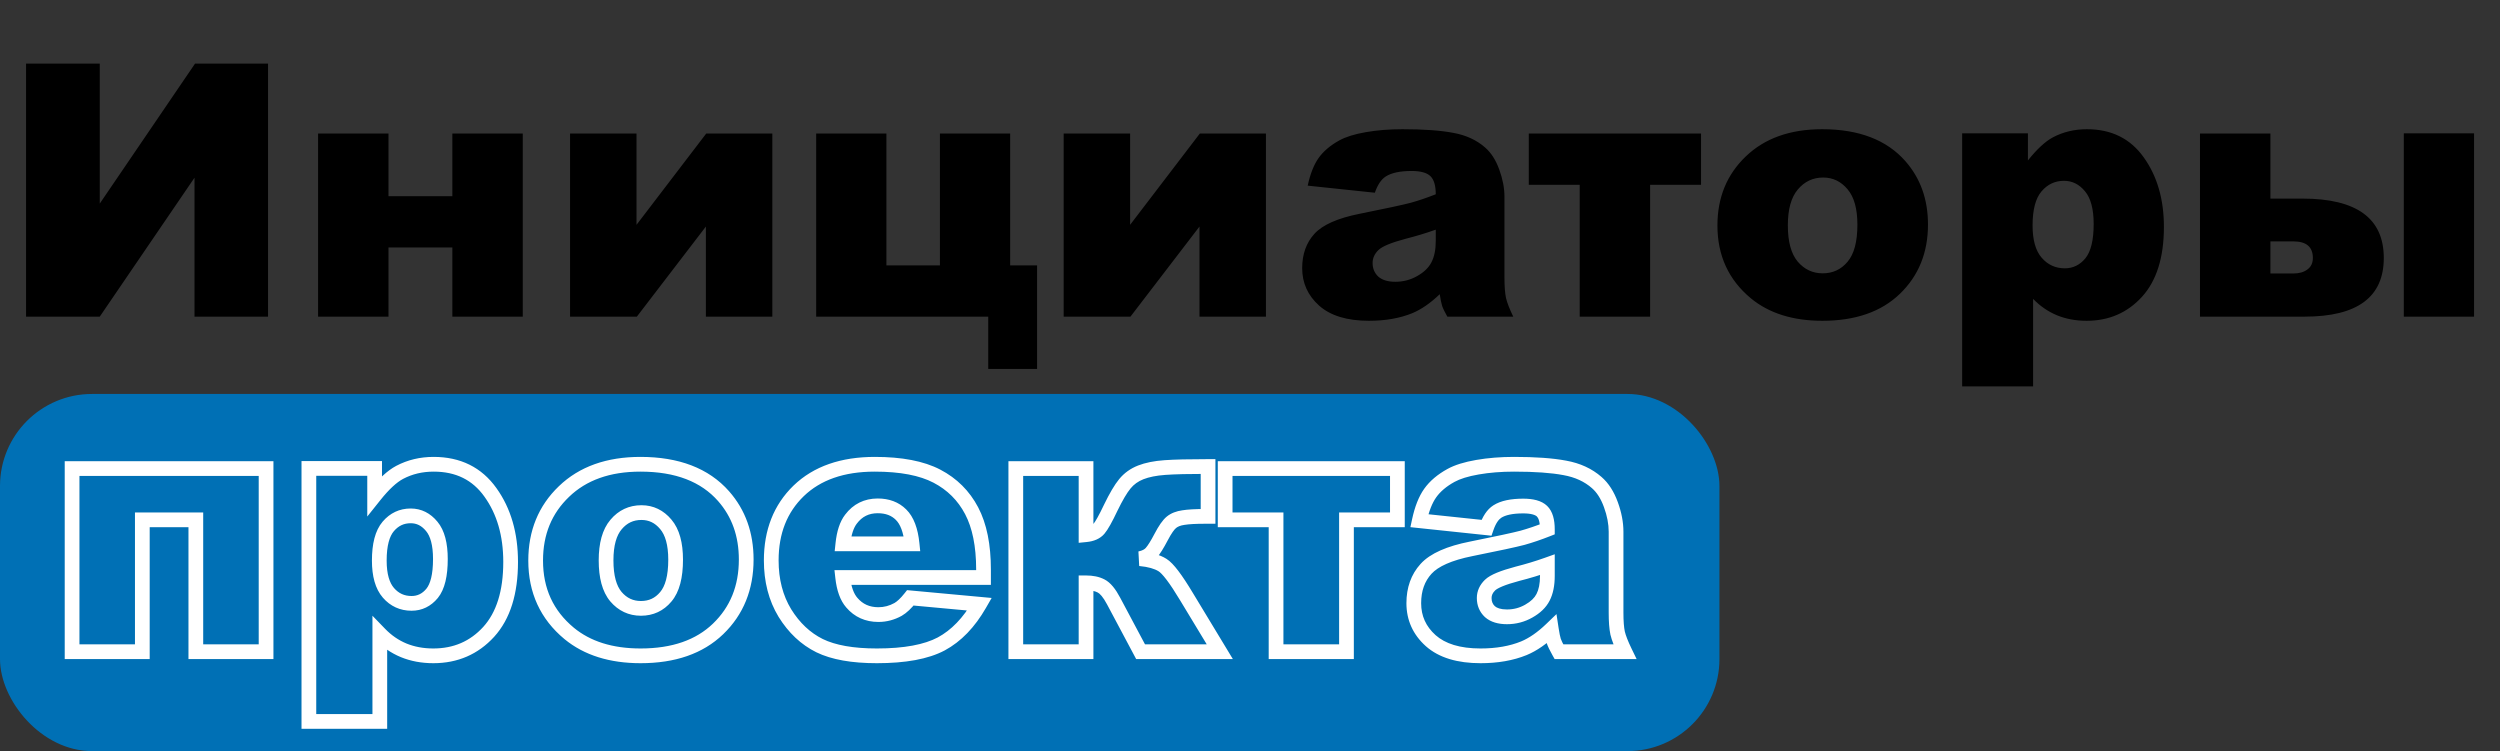<?xml version="1.0" encoding="UTF-8"?> <svg xmlns="http://www.w3.org/2000/svg" width="679" height="204" viewBox="0 0 679 204" fill="none"><rect x="0" y="0" width="679" height="204" fill="#333333" stroke="none"/> <rect y="107" width="467" height="97" rx="25" fill="#0070B5"></rect> <path d="M72.266 177V179H74.266V177H72.266ZM53.188 177H51.188V179H53.188V177ZM53.188 141.188H55.188V139.188H53.188V141.188ZM38.656 141.188V139.188H36.656V141.188H38.656ZM38.656 177V179H40.656V177H38.656ZM19.578 177H17.578V179H19.578V177ZM19.578 127.266V125.266H17.578V127.266H19.578ZM72.266 127.266H74.266V125.266H72.266V127.266ZM72.266 175H53.188V179H72.266V175ZM55.188 177V141.188H51.188V177H55.188ZM53.188 139.188H38.656V143.188H53.188V139.188ZM36.656 141.188V177H40.656V141.188H36.656ZM38.656 175H19.578V179H38.656V175ZM21.578 177V127.266H17.578V177H21.578ZM19.578 129.266H72.266V125.266H19.578V129.266ZM70.266 127.266V177H74.266V127.266H70.266ZM83.891 195.938H81.891V197.938H83.891V195.938ZM83.891 127.219V125.219H81.891V127.219H83.891ZM101.75 127.219H103.75V125.219H101.75V127.219ZM101.75 134.578H99.75V140.291L103.313 135.826L101.75 134.578ZM108.547 128.297L107.613 126.528L107.61 126.53L108.547 128.297ZM133.203 133.734L131.574 134.894L131.578 134.901L133.203 133.734ZM132.734 171.609L134.211 172.958L134.216 172.953L132.734 171.609ZM109.625 176.625L108.857 178.472L108.866 178.475L109.625 176.625ZM103.156 172.172L104.593 170.781L101.156 167.231V172.172H103.156ZM103.156 195.938V197.938H105.156V195.938H103.156ZM117.359 161.156L118.9 162.431L118.906 162.425L118.911 162.418L117.359 161.156ZM117.266 142.969L115.719 144.237L115.724 144.243L115.729 144.249L117.266 142.969ZM85.891 195.938V127.219H81.891V195.938H85.891ZM83.891 129.219H101.75V125.219H83.891V129.219ZM99.75 127.219V134.578H103.75V127.219H99.75ZM103.313 135.826C105.714 132.817 107.776 130.97 109.484 130.064L107.61 126.53C105.193 127.812 102.724 130.151 100.187 133.331L103.313 135.826ZM109.481 130.065C111.953 128.76 114.707 128.094 117.781 128.094V124.094C114.105 124.094 110.703 124.897 107.613 126.528L109.481 130.065ZM117.781 128.094C123.84 128.094 128.352 130.366 131.574 134.894L134.833 132.575C130.805 126.915 125.035 124.094 117.781 124.094V128.094ZM131.578 134.901C134.946 139.592 136.688 145.459 136.688 152.625H140.688C140.688 144.791 138.773 138.064 134.828 132.568L131.578 134.901ZM136.688 152.625C136.688 160.609 134.775 166.384 131.253 170.266L134.216 172.953C138.632 168.085 140.688 161.203 140.688 152.625H136.688ZM131.258 170.26C127.681 174.175 123.208 176.125 117.688 176.125V180.125C124.292 180.125 129.85 177.731 134.211 172.958L131.258 170.26ZM117.688 176.125C114.98 176.125 112.555 175.665 110.384 174.775L108.866 178.475C111.57 179.585 114.52 180.125 117.688 180.125V176.125ZM110.393 174.778C108.251 173.888 106.32 172.564 104.593 170.781L101.719 173.563C103.805 175.717 106.186 177.362 108.857 178.472L110.393 174.778ZM101.156 172.172V195.938H105.156V172.172H101.156ZM103.156 193.938H83.891V197.938H103.156V193.938ZM101.016 152.25C101.016 156.413 101.882 159.901 103.99 162.327L107.01 159.704C105.805 158.317 105.016 155.962 105.016 152.25H101.016ZM103.99 162.327C106.027 164.672 108.672 165.875 111.781 165.875V161.875C109.828 161.875 108.285 161.172 107.01 159.704L103.99 162.327ZM111.781 165.875C114.636 165.875 117.046 164.671 118.9 162.431L115.819 159.881C114.672 161.266 113.364 161.875 111.781 161.875V165.875ZM118.911 162.418C120.86 160.022 121.609 156.323 121.609 151.828H117.609C117.609 156.083 116.859 158.603 115.808 159.894L118.911 162.418ZM121.609 151.828C121.609 147.611 120.805 144.092 118.802 141.688L115.729 144.249C116.851 145.595 117.609 147.983 117.609 151.828H121.609ZM118.812 141.701C116.911 139.382 114.458 138.109 111.547 138.109V142.109C113.135 142.109 114.495 142.743 115.719 144.237L118.812 141.701ZM111.547 138.109C108.505 138.109 105.924 139.333 103.931 141.671L106.975 144.266C108.232 142.792 109.713 142.109 111.547 142.109V138.109ZM103.931 141.671C101.844 144.12 101.016 147.802 101.016 152.25H105.016C105.016 148.136 105.813 145.63 106.975 144.266L103.931 141.671ZM153.172 133.5L154.555 134.945L154.559 134.94L153.172 133.5ZM196.531 134.766L198.033 133.445L198.032 133.443L196.531 134.766ZM195.031 170.812L196.419 172.253L196.419 172.253L195.031 170.812ZM154.578 172.031L153.301 173.57L153.307 173.576L154.578 172.031ZM167.281 162.047L165.749 163.332L165.754 163.338L165.76 163.345L167.281 162.047ZM180.828 162.094L179.305 160.798L179.299 160.804L179.294 160.811L180.828 162.094ZM180.828 142.406L179.295 143.691L179.3 143.697L179.305 143.702L180.828 142.406ZM167.328 142.453L168.85 143.751L168.854 143.746L168.859 143.74L167.328 142.453ZM147.484 152.25C147.484 145.159 149.854 139.445 154.555 134.945L151.789 132.055C146.24 137.367 143.484 144.153 143.484 152.25H147.484ZM154.559 134.94C159.232 130.439 165.613 128.094 173.938 128.094V124.094C164.824 124.094 157.362 126.686 151.784 132.06L154.559 134.94ZM173.938 128.094C183.512 128.094 190.421 130.856 195.031 136.088L198.032 133.443C192.454 127.113 184.301 124.094 173.938 124.094V128.094ZM195.029 136.086C198.769 140.34 200.672 145.591 200.672 151.969H204.672C204.672 144.722 202.481 138.503 198.033 133.445L195.029 136.086ZM200.672 151.969C200.672 159.131 198.312 164.876 193.644 169.372L196.419 172.253C201.938 166.937 204.672 160.119 204.672 151.969H200.672ZM193.644 169.372C189.049 173.796 182.585 176.125 173.984 176.125V180.125C183.322 180.125 190.888 177.579 196.419 172.253L193.644 169.372ZM173.984 176.125C166.328 176.125 160.346 174.187 155.849 170.487L153.307 173.576C158.685 178.001 165.64 180.125 173.984 180.125V176.125ZM155.855 170.492C150.269 165.856 147.484 159.835 147.484 152.25H143.484C143.484 160.977 146.762 168.144 153.301 173.57L155.855 170.492ZM162.609 152.203C162.609 156.846 163.53 160.686 165.749 163.332L168.814 160.762C167.47 159.158 166.609 156.436 166.609 152.203H162.609ZM165.76 163.345C167.94 165.901 170.756 167.234 174.078 167.234V163.234C171.963 163.234 170.247 162.442 168.803 160.749L165.76 163.345ZM174.078 167.234C177.415 167.234 180.229 165.929 182.363 163.376L179.294 160.811C177.927 162.446 176.241 163.234 174.078 163.234V167.234ZM182.351 163.39C184.59 160.758 185.5 156.817 185.5 152.016H181.5C181.5 156.464 180.629 159.242 179.305 160.798L182.351 163.39ZM185.5 152.016C185.5 147.484 184.573 143.722 182.351 141.11L179.305 143.702C180.645 145.278 181.5 147.922 181.5 152.016H185.5ZM182.361 141.121C180.224 138.572 177.472 137.219 174.219 137.219V141.219C176.215 141.219 177.87 141.99 179.295 143.691L182.361 141.121ZM174.219 137.219C170.838 137.219 167.984 138.565 165.797 141.166L168.859 143.74C170.297 142.029 172.037 141.219 174.219 141.219V137.219ZM165.806 141.155C163.552 143.798 162.609 147.608 162.609 152.203H166.609C166.609 148.048 167.479 145.358 168.85 143.751L165.806 141.155ZM267.125 156.844V158.844H269.125V156.844H267.125ZM228.875 156.844V154.844H226.638L226.887 157.067L228.875 156.844ZM231.359 163.688L232.879 162.388L232.872 162.379L232.865 162.37L231.359 163.688ZM243.922 165.516L244.893 167.264L244.907 167.257L244.92 167.249L243.922 165.516ZM247.25 162.375L247.434 160.383L246.355 160.284L245.682 161.134L247.25 162.375ZM266.047 164.109L267.781 165.106L269.334 162.404L266.231 162.118L266.047 164.109ZM255.641 174.891L256.578 176.657L256.589 176.652L255.641 174.891ZM222.594 175.359L221.705 177.151L221.717 177.157L222.594 175.359ZM213.172 166.5L211.463 167.539L211.467 167.546L211.472 167.554L213.172 166.5ZM216.922 133.312L215.535 131.872L215.53 131.876L216.922 133.312ZM247.719 147.703V149.703H249.932L249.708 147.501L247.719 147.703ZM244.719 139.781L243.305 141.195L243.311 141.202L243.318 141.209L244.719 139.781ZM231.125 141L232.709 142.221L232.716 142.212L232.723 142.203L231.125 141ZM228.922 147.703L226.933 147.494L226.7 149.703H228.922V147.703ZM267.125 154.844H228.875V158.844H267.125V154.844ZM226.887 157.067C227.254 160.329 228.163 163.072 229.854 165.005L232.865 162.37C231.931 161.303 231.184 159.484 230.863 156.621L226.887 157.067ZM229.839 164.987C232.083 167.611 235.056 168.922 238.578 168.922V164.922C236.163 164.922 234.324 164.077 232.879 162.388L229.839 164.987ZM238.578 168.922C240.803 168.922 242.918 168.361 244.893 167.264L242.951 163.767C241.551 164.545 240.103 164.922 238.578 164.922V168.922ZM244.92 167.249C246.263 166.475 247.557 165.209 248.818 163.616L245.682 161.134C244.568 162.541 243.643 163.368 242.924 163.782L244.92 167.249ZM247.066 164.367L265.863 166.101L266.231 162.118L247.434 160.383L247.066 164.367ZM264.313 163.112C261.578 167.87 258.354 171.158 254.692 173.13L256.589 176.652C261.052 174.248 264.766 170.349 267.781 165.106L264.313 163.112ZM254.703 173.124C251.059 175.058 245.611 176.125 238.156 176.125V180.125C245.889 180.125 252.097 179.036 256.578 176.657L254.703 173.124ZM238.156 176.125C231.711 176.125 226.867 175.218 223.47 173.562L221.717 177.157C225.883 179.188 231.414 180.125 238.156 180.125V176.125ZM223.482 173.568C220.075 171.878 217.2 169.201 214.872 165.446L211.472 167.554C214.144 171.862 217.55 175.091 221.705 177.151L223.482 173.568ZM214.881 165.461C212.63 161.757 211.469 157.362 211.469 152.203H207.469C207.469 157.982 208.777 163.118 211.463 167.539L214.881 165.461ZM211.469 152.203C211.469 144.889 213.784 139.136 218.313 134.749L215.53 131.876C210.122 137.114 207.469 143.955 207.469 152.203H211.469ZM218.309 134.753C222.844 130.388 229.186 128.094 237.594 128.094V124.094C228.439 124.094 221 126.612 215.535 131.872L218.309 134.753ZM237.594 128.094C244.552 128.094 249.815 129.152 253.542 131.101L255.395 127.556C250.872 125.191 244.885 124.094 237.594 124.094V128.094ZM253.542 131.101C257.31 133.07 260.155 135.903 262.121 139.635L265.66 137.771C263.314 133.316 259.878 129.899 255.395 127.556L253.542 131.101ZM262.121 139.635C264.076 143.347 265.125 148.322 265.125 154.688H269.125C269.125 147.928 268.018 142.247 265.66 137.771L262.121 139.635ZM265.125 154.688V156.844H269.125V154.688H265.125ZM249.708 147.501C249.314 143.62 248.231 140.425 246.119 138.353L243.318 141.209C244.456 142.325 245.374 144.411 245.729 147.905L249.708 147.501ZM246.133 138.367C244.102 136.336 241.452 135.391 238.391 135.391V139.391C240.58 139.391 242.148 140.039 243.305 141.195L246.133 138.367ZM238.391 135.391C234.736 135.391 231.721 136.885 229.527 139.797L232.723 142.203C234.154 140.302 235.983 139.391 238.391 139.391V135.391ZM229.541 139.779C228.064 141.695 227.264 144.35 226.933 147.494L230.911 147.912C231.205 145.118 231.874 143.305 232.709 142.221L229.541 139.779ZM228.922 149.703H247.719V145.703H228.922V149.703ZM331.297 177V179H334.844L333.008 175.965L331.297 177ZM309.781 177L308.016 177.94L308.58 179H309.781V177ZM302.469 163.266L300.701 164.2L300.703 164.206L302.469 163.266ZM299.047 159.141L298.132 160.919L298.142 160.924L298.152 160.929L299.047 159.141ZM294.969 158.297V156.297H292.969V158.297H294.969ZM294.969 177V179H296.969V177H294.969ZM275.891 177H273.891V179H275.891V177ZM275.891 127.266V125.266H273.891V127.266H275.891ZM294.969 127.266H296.969V125.266H294.969V127.266ZM294.969 145.219H292.969V147.429L295.168 147.209L294.969 145.219ZM301.672 137.906L299.872 137.035L299.868 137.042L299.864 137.05L301.672 137.906ZM328.109 126.703H330.109V124.703H328.109V126.703ZM328.109 140.25V142.25H330.109V140.25H328.109ZM321.406 140.578L321.683 142.559L321.705 142.556L321.728 142.552L321.406 140.578ZM312.688 150.141L311.19 148.815L311.186 148.819L312.688 150.141ZM309.594 151.734L309.193 149.775L309.406 153.726L309.594 151.734ZM315.734 153.469L314.668 155.161L314.681 155.169L314.694 155.177L315.734 153.469ZM322.25 162.047L320.535 163.076L320.539 163.082L322.25 162.047ZM331.297 175H309.781V179H331.297V175ZM311.547 176.06L304.234 162.326L300.703 164.206L308.016 177.94L311.547 176.06ZM304.237 162.331C303.044 160.074 301.658 158.21 299.941 157.352L298.152 160.929C298.686 161.196 299.581 162.082 300.701 164.2L304.237 162.331ZM299.962 157.362C298.509 156.615 296.814 156.297 294.969 156.297V160.297C296.374 160.297 297.397 160.541 298.132 160.919L299.962 157.362ZM292.969 158.297V177H296.969V158.297H292.969ZM294.969 175H275.891V179H294.969V175ZM277.891 177V127.266H273.891V177H277.891ZM275.891 129.266H294.969V125.266H275.891V129.266ZM292.969 127.266V145.219H296.969V127.266H292.969ZM295.168 147.209C297.053 147.02 298.765 146.363 299.956 144.973L296.919 142.37C296.61 142.731 296.009 143.105 294.77 143.229L295.168 147.209ZM299.956 144.973C300.907 143.864 302.089 141.698 303.479 138.762L299.864 137.05C298.443 140.052 297.468 141.73 296.919 142.37L299.956 144.973ZM303.472 138.778C304.889 135.852 306.089 133.848 307.064 132.657L303.968 130.124C302.692 131.683 301.33 134.023 299.872 137.035L303.472 138.778ZM307.064 132.657C307.959 131.563 309.109 130.728 310.559 130.158L309.097 126.435C307.047 127.24 305.322 128.469 303.968 130.124L307.064 132.657ZM310.559 130.158C312.063 129.568 314.036 129.158 316.533 128.979L316.248 124.989C313.495 125.186 311.094 125.651 309.097 126.435L310.559 130.158ZM316.533 128.979C319.085 128.797 322.933 128.703 328.109 128.703V124.703C322.911 124.703 318.947 124.797 316.248 124.989L316.533 128.979ZM326.109 126.703V140.25H330.109V126.703H326.109ZM328.109 138.25H327.266V142.25H328.109V138.25ZM327.266 138.25C324.672 138.25 322.59 138.359 321.085 138.604L321.728 142.552C322.91 142.36 324.734 142.25 327.266 142.25V138.25ZM321.13 138.597C319.532 138.82 318.082 139.345 316.915 140.288L319.429 143.4C319.886 143.03 320.593 142.711 321.683 142.559L321.13 138.597ZM316.915 140.288C315.756 141.224 314.661 142.896 313.587 144.948L317.132 146.802C318.183 144.792 318.963 143.776 319.429 143.4L316.915 140.288ZM313.587 144.948C312.536 146.958 311.738 148.196 311.19 148.815L314.185 151.466C315.075 150.46 316.058 148.855 317.132 146.802L313.587 144.948ZM311.186 148.819C310.872 149.177 310.289 149.551 309.193 149.775L309.995 153.694C311.649 153.355 313.128 152.667 314.189 151.462L311.186 148.819ZM309.406 153.726C311.91 153.961 313.605 154.49 314.668 155.161L316.801 151.777C314.989 150.635 312.59 150.007 309.781 149.743L309.406 153.726ZM314.694 155.177C315.07 155.405 315.782 156.074 316.849 157.479C317.873 158.828 319.101 160.685 320.535 163.076L323.965 161.018C322.493 158.565 321.182 156.57 320.034 155.06C318.929 153.605 317.837 152.407 316.774 151.76L314.694 155.177ZM320.539 163.082L329.586 178.035L333.008 175.965L323.961 161.012L320.539 163.082ZM379.531 141.188V143.188H381.531V141.188H379.531ZM365.703 141.188V139.188H363.703V141.188H365.703ZM365.703 177V179H367.703V177H365.703ZM346.578 177H344.578V179H346.578V177ZM346.578 141.188H348.578V139.188H346.578V141.188ZM332.75 141.188H330.75V143.188H332.75V141.188ZM332.75 127.266V125.266H330.75V127.266H332.75ZM379.531 127.266H381.531V125.266H379.531V127.266ZM379.531 139.188H365.703V143.188H379.531V139.188ZM363.703 141.188V177H367.703V141.188H363.703ZM365.703 175H346.578V179H365.703V175ZM348.578 177V141.188H344.578V177H348.578ZM346.578 139.188H332.75V143.188H346.578V139.188ZM334.75 141.188V127.266H330.75V141.188H334.75ZM332.75 129.266H379.531V125.266H332.75V129.266ZM377.531 127.266V141.188H381.531V127.266H377.531ZM403.719 143.344L403.509 145.333L405.087 145.499L405.608 144.001L403.719 143.344ZM385.484 141.422L383.529 141L383.06 143.177L385.275 143.411L385.484 141.422ZM388.438 133.922L386.808 132.762L386.804 132.767L388.438 133.922ZM394.062 129.141L395.028 130.892L395.031 130.89L394.062 129.141ZM425 127.078L424.628 129.043L424.637 129.045L424.645 129.046L425 127.078ZM433.672 131.062L432.352 132.565L432.358 132.57L432.363 132.575L433.672 131.062ZM437.516 137.062L435.635 137.742L435.637 137.75L437.516 137.062ZM439.344 171.938L437.386 172.347L437.392 172.374L437.398 172.401L439.344 171.938ZM441.312 177V179H444.505L443.112 176.127L441.312 177ZM423.406 177L421.662 177.979L422.235 179H423.406V177ZM422 174.094L420.094 174.7L420.098 174.713L420.103 174.726L422 174.094ZM421.344 170.906L423.321 170.605L422.74 166.787L419.957 169.465L421.344 170.906ZM413.891 176.062L414.645 177.915L414.653 177.911L414.662 177.908L413.891 176.062ZM388.578 174L387.242 175.488L387.249 175.495L388.578 174ZM399.594 149.062L399.984 151.024L399.988 151.023L399.594 149.062ZM413.516 146.062L414.027 147.996L414.041 147.992L414.054 147.989L413.516 146.062ZM420.266 143.766L421 145.626L422.266 145.126V143.766H420.266ZM406.672 138.938L405.594 137.253L405.593 137.254L406.672 138.938ZM420.266 153.375H422.266V150.537L419.593 151.492L420.266 153.375ZM412.062 155.859L411.572 153.92L411.56 153.923L411.548 153.927L412.062 155.859ZM404.703 158.906L403.311 157.47L403.31 157.471L404.703 158.906ZM404.656 166.125L403.287 167.583L403.31 167.604L403.333 167.625L404.656 166.125ZM415.203 165.984L414.227 164.239L414.22 164.242L414.214 164.246L415.203 165.984ZM419.094 162.234L417.32 161.311L417.316 161.318L417.313 161.325L419.094 162.234ZM403.928 141.355L385.694 139.433L385.275 143.411L403.509 145.333L403.928 141.355ZM387.439 141.844C388.094 138.807 389 136.591 390.071 135.076L386.804 132.767C385.312 134.878 384.249 137.662 383.529 141L387.439 141.844ZM390.067 135.082C391.17 133.532 392.794 132.124 395.028 130.892L393.097 127.389C390.456 128.845 388.33 130.624 386.808 132.762L390.067 135.082ZM395.031 130.89C396.509 130.072 398.673 129.373 401.623 128.861L400.939 124.92C397.765 125.471 395.116 126.271 393.094 127.391L395.031 130.89ZM401.623 128.861C404.558 128.352 407.755 128.094 411.219 128.094V124.094C407.558 124.094 404.13 124.367 400.939 124.92L401.623 128.861ZM411.219 128.094C416.879 128.094 421.334 128.42 424.628 129.043L425.372 125.113C421.729 124.424 416.996 124.094 411.219 124.094V128.094ZM424.645 129.046C427.809 129.616 430.351 130.807 432.352 132.565L434.992 129.56C432.368 127.255 429.129 125.79 425.355 125.11L424.645 129.046ZM432.363 132.575C433.666 133.702 434.781 135.381 435.635 137.742L439.397 136.383C438.375 133.556 436.928 131.235 434.981 129.55L432.363 132.575ZM435.637 137.75C436.507 140.127 436.922 142.348 436.922 144.422H440.922C440.922 141.809 440.399 139.123 439.394 136.375L435.637 137.75ZM436.922 144.422V166.406H440.922V144.422H436.922ZM436.922 166.406C436.922 168.806 437.064 170.807 437.386 172.347L441.301 171.528C441.061 170.38 440.922 168.694 440.922 166.406H436.922ZM437.398 172.401C437.76 173.919 438.487 175.756 439.513 177.873L443.112 176.127C442.138 174.119 441.553 172.581 441.289 171.474L437.398 172.401ZM441.312 175H423.406V179H441.312V175ZM425.151 176.021C424.441 174.756 424.052 173.926 423.897 173.461L420.103 174.726C420.385 175.574 420.934 176.681 421.662 177.979L425.151 176.021ZM423.906 173.487C423.737 172.956 423.536 172.021 423.321 170.605L419.367 171.207C419.589 172.666 419.826 173.857 420.094 174.7L423.906 173.487ZM419.957 169.465C417.585 171.748 415.303 173.305 413.12 174.217L414.662 177.908C417.416 176.758 420.103 174.877 422.731 172.347L419.957 169.465ZM413.136 174.21C410.048 175.468 406.392 176.125 402.125 176.125V180.125C406.796 180.125 410.983 179.407 414.645 177.915L413.136 174.21ZM402.125 176.125C396.467 176.125 392.503 174.813 389.907 172.505L387.249 175.495C390.841 178.687 395.908 180.125 402.125 180.125V176.125ZM389.914 172.512C387.264 170.132 385.984 167.278 385.984 163.828H381.984C381.984 168.441 383.767 172.368 387.242 175.488L389.914 172.512ZM385.984 163.828C385.984 160.466 386.957 157.861 388.792 155.846L385.833 153.154C383.23 156.014 381.984 159.627 381.984 163.828H385.984ZM388.792 155.846C390.566 153.897 394.127 152.189 399.984 151.024L399.203 147.101C393.123 148.311 388.497 150.228 385.833 153.154L388.792 155.846ZM399.988 151.023C407.129 149.589 411.833 148.577 414.027 147.996L413.004 144.129C410.949 144.673 406.371 145.661 399.2 147.102L399.988 151.023ZM414.054 147.989C416.255 147.374 418.57 146.585 421 145.626L419.531 141.905C417.211 142.821 415.027 143.564 412.977 144.136L414.054 147.989ZM422.266 143.766C422.266 141.253 421.766 138.919 420.203 137.407L417.422 140.281C417.796 140.644 418.266 141.591 418.266 143.766H422.266ZM420.203 137.407C418.657 135.91 416.279 135.438 413.703 135.438V139.438C416.002 139.438 417.031 139.903 417.422 140.281L420.203 137.407ZM413.703 135.438C410.429 135.438 407.63 135.95 405.594 137.253L407.75 140.622C408.839 139.925 410.727 139.438 413.703 139.438V135.438ZM405.593 137.254C403.834 138.381 402.647 140.336 401.83 142.687L405.608 144.001C406.29 142.039 407.073 141.056 407.751 140.621L405.593 137.254ZM419.593 151.492C417.031 152.407 414.358 153.216 411.572 153.92L412.553 157.798C415.455 157.065 418.25 156.218 420.938 155.258L419.593 151.492ZM411.548 153.927C409.564 154.455 407.889 154.993 406.551 155.547C405.255 156.083 404.102 156.703 403.311 157.47L406.095 160.342C406.336 160.109 406.924 159.721 408.081 159.242C409.197 158.781 410.686 158.295 412.577 157.792L411.548 153.927ZM403.31 157.471C401.914 158.826 401.109 160.497 401.109 162.422H405.109C405.109 161.722 405.367 161.049 406.096 160.341L403.31 157.471ZM401.109 162.422C401.109 164.437 401.827 166.211 403.287 167.583L406.026 164.667C405.423 164.101 405.109 163.407 405.109 162.422H401.109ZM403.333 167.625C404.892 169 406.987 169.531 409.297 169.531V165.531C407.544 165.531 406.546 165.125 405.979 164.625L403.333 167.625ZM409.297 169.531C411.762 169.531 414.072 168.929 416.192 167.723L414.214 164.246C412.709 165.102 411.082 165.531 409.297 165.531V169.531ZM416.179 167.73C418.272 166.56 419.901 165.052 420.875 163.144L417.313 161.325C416.787 162.355 415.822 163.347 414.227 164.239L416.179 167.73ZM420.868 163.158C421.845 161.281 422.266 158.996 422.266 156.422H418.266C418.266 158.598 417.905 160.188 417.32 161.311L420.868 163.158ZM422.266 156.422V153.375H418.266V156.422H422.266Z" fill="white"></path> <path d="M72.797 17.281V86H52.828V48.266L27.094 86H7.078V17.281H27.094V55.297L52.969 17.281H72.797ZM141.984 86H122.859V67.203H105.516V86H86.391V36.266H105.516V53.281H122.859V36.266H141.984V86ZM209.766 86H191.719V61.531L172.969 86H154.828V36.266H172.875V61.062L191.812 36.266H209.766V86ZM281.672 100.203H268.406V86H221.672V36.266H240.75V72.078H255.281V36.266H274.359V72.078H281.672V100.203ZM343.828 86H325.781V61.531L307.031 86H288.891V36.266H306.938V61.062L325.875 36.266H343.828V86ZM373.406 52.344L355.172 50.422C355.859 47.234 356.844 44.734 358.125 42.922C359.438 41.078 361.312 39.484 363.75 38.141C365.5 37.172 367.906 36.422 370.969 35.891C374.031 35.359 377.344 35.094 380.906 35.094C386.625 35.094 391.219 35.422 394.688 36.078C398.156 36.703 401.047 38.031 403.359 40.062C404.984 41.469 406.266 43.469 407.203 46.062C408.141 48.625 408.609 51.078 408.609 53.422V75.406C408.609 77.75 408.75 79.594 409.031 80.938C409.344 82.25 410 83.938 411 86H393.094C392.375 84.719 391.906 83.75 391.688 83.094C391.469 82.406 391.25 81.344 391.031 79.906C388.531 82.312 386.047 84.031 383.578 85.062C380.203 86.438 376.281 87.125 371.812 87.125C365.875 87.125 361.359 85.75 358.266 83C355.203 80.25 353.672 76.859 353.672 72.828C353.672 69.047 354.781 65.938 357 63.5C359.219 61.062 363.312 59.25 369.281 58.062C376.438 56.625 381.078 55.625 383.203 55.062C385.328 54.469 387.578 53.703 389.953 52.766C389.953 50.422 389.469 48.781 388.5 47.844C387.531 46.906 385.828 46.438 383.391 46.438C380.266 46.438 377.922 46.938 376.359 47.938C375.141 48.719 374.156 50.188 373.406 52.344ZM389.953 62.375C387.328 63.312 384.594 64.141 381.75 64.859C377.875 65.891 375.422 66.906 374.391 67.906C373.328 68.938 372.797 70.109 372.797 71.422C372.797 72.922 373.312 74.156 374.344 75.125C375.406 76.062 376.953 76.531 378.984 76.531C381.109 76.531 383.078 76.016 384.891 74.984C386.734 73.953 388.031 72.703 388.781 71.234C389.562 69.734 389.953 67.797 389.953 65.422V62.375ZM462 50.188H448.172V86H429.047V50.188H415.219V36.266H462V50.188ZM466.453 61.25C466.453 53.656 469.016 47.406 474.141 42.5C479.266 37.562 486.188 35.094 494.906 35.094C504.875 35.094 512.406 37.984 517.5 43.766C521.594 48.422 523.641 54.156 523.641 60.969C523.641 68.625 521.094 74.906 516 79.812C510.938 84.688 503.922 87.125 494.953 87.125C486.953 87.125 480.484 85.094 475.547 81.031C469.484 76 466.453 69.406 466.453 61.25ZM485.578 61.203C485.578 65.641 486.469 68.922 488.25 71.047C490.062 73.172 492.328 74.234 495.047 74.234C497.797 74.234 500.047 73.188 501.797 71.094C503.578 69 504.469 65.641 504.469 61.016C504.469 56.703 503.578 53.5 501.797 51.406C500.016 49.281 497.812 48.219 495.188 48.219C492.406 48.219 490.109 49.297 488.297 51.453C486.484 53.578 485.578 56.828 485.578 61.203ZM532.922 104.938V36.219H550.781V43.578C553.25 40.484 555.516 38.391 557.578 37.297C560.359 35.828 563.438 35.094 566.812 35.094C573.469 35.094 578.609 37.641 582.234 42.734C585.891 47.828 587.719 54.125 587.719 61.625C587.719 69.906 585.734 76.234 581.766 80.609C577.797 84.953 572.781 87.125 566.719 87.125C563.781 87.125 561.094 86.625 558.656 85.625C556.25 84.625 554.094 83.141 552.188 81.172V104.938H532.922ZM552.047 61.25C552.047 65.188 552.875 68.109 554.531 70.016C556.188 71.922 558.281 72.875 560.812 72.875C563.031 72.875 564.891 71.969 566.391 70.156C567.891 68.312 568.641 65.203 568.641 60.828C568.641 56.797 567.859 53.844 566.297 51.969C564.734 50.062 562.828 49.109 560.578 49.109C558.141 49.109 556.109 50.062 554.484 51.969C552.859 53.875 552.047 56.969 552.047 61.25ZM616.641 53.938H625.359C640.078 53.938 647.438 59.312 647.438 70.062C647.438 80.688 640.266 86 625.922 86H597.516V36.266H616.641V53.938ZM616.641 74.281H622.875C624.438 74.281 625.703 73.922 626.672 73.203C627.672 72.484 628.172 71.438 628.172 70.062C628.172 67.062 626.406 65.562 622.875 65.562H616.641V74.281ZM652.875 36.219H671.953V86H652.875V36.219Z" fill="black"></path> </svg> 